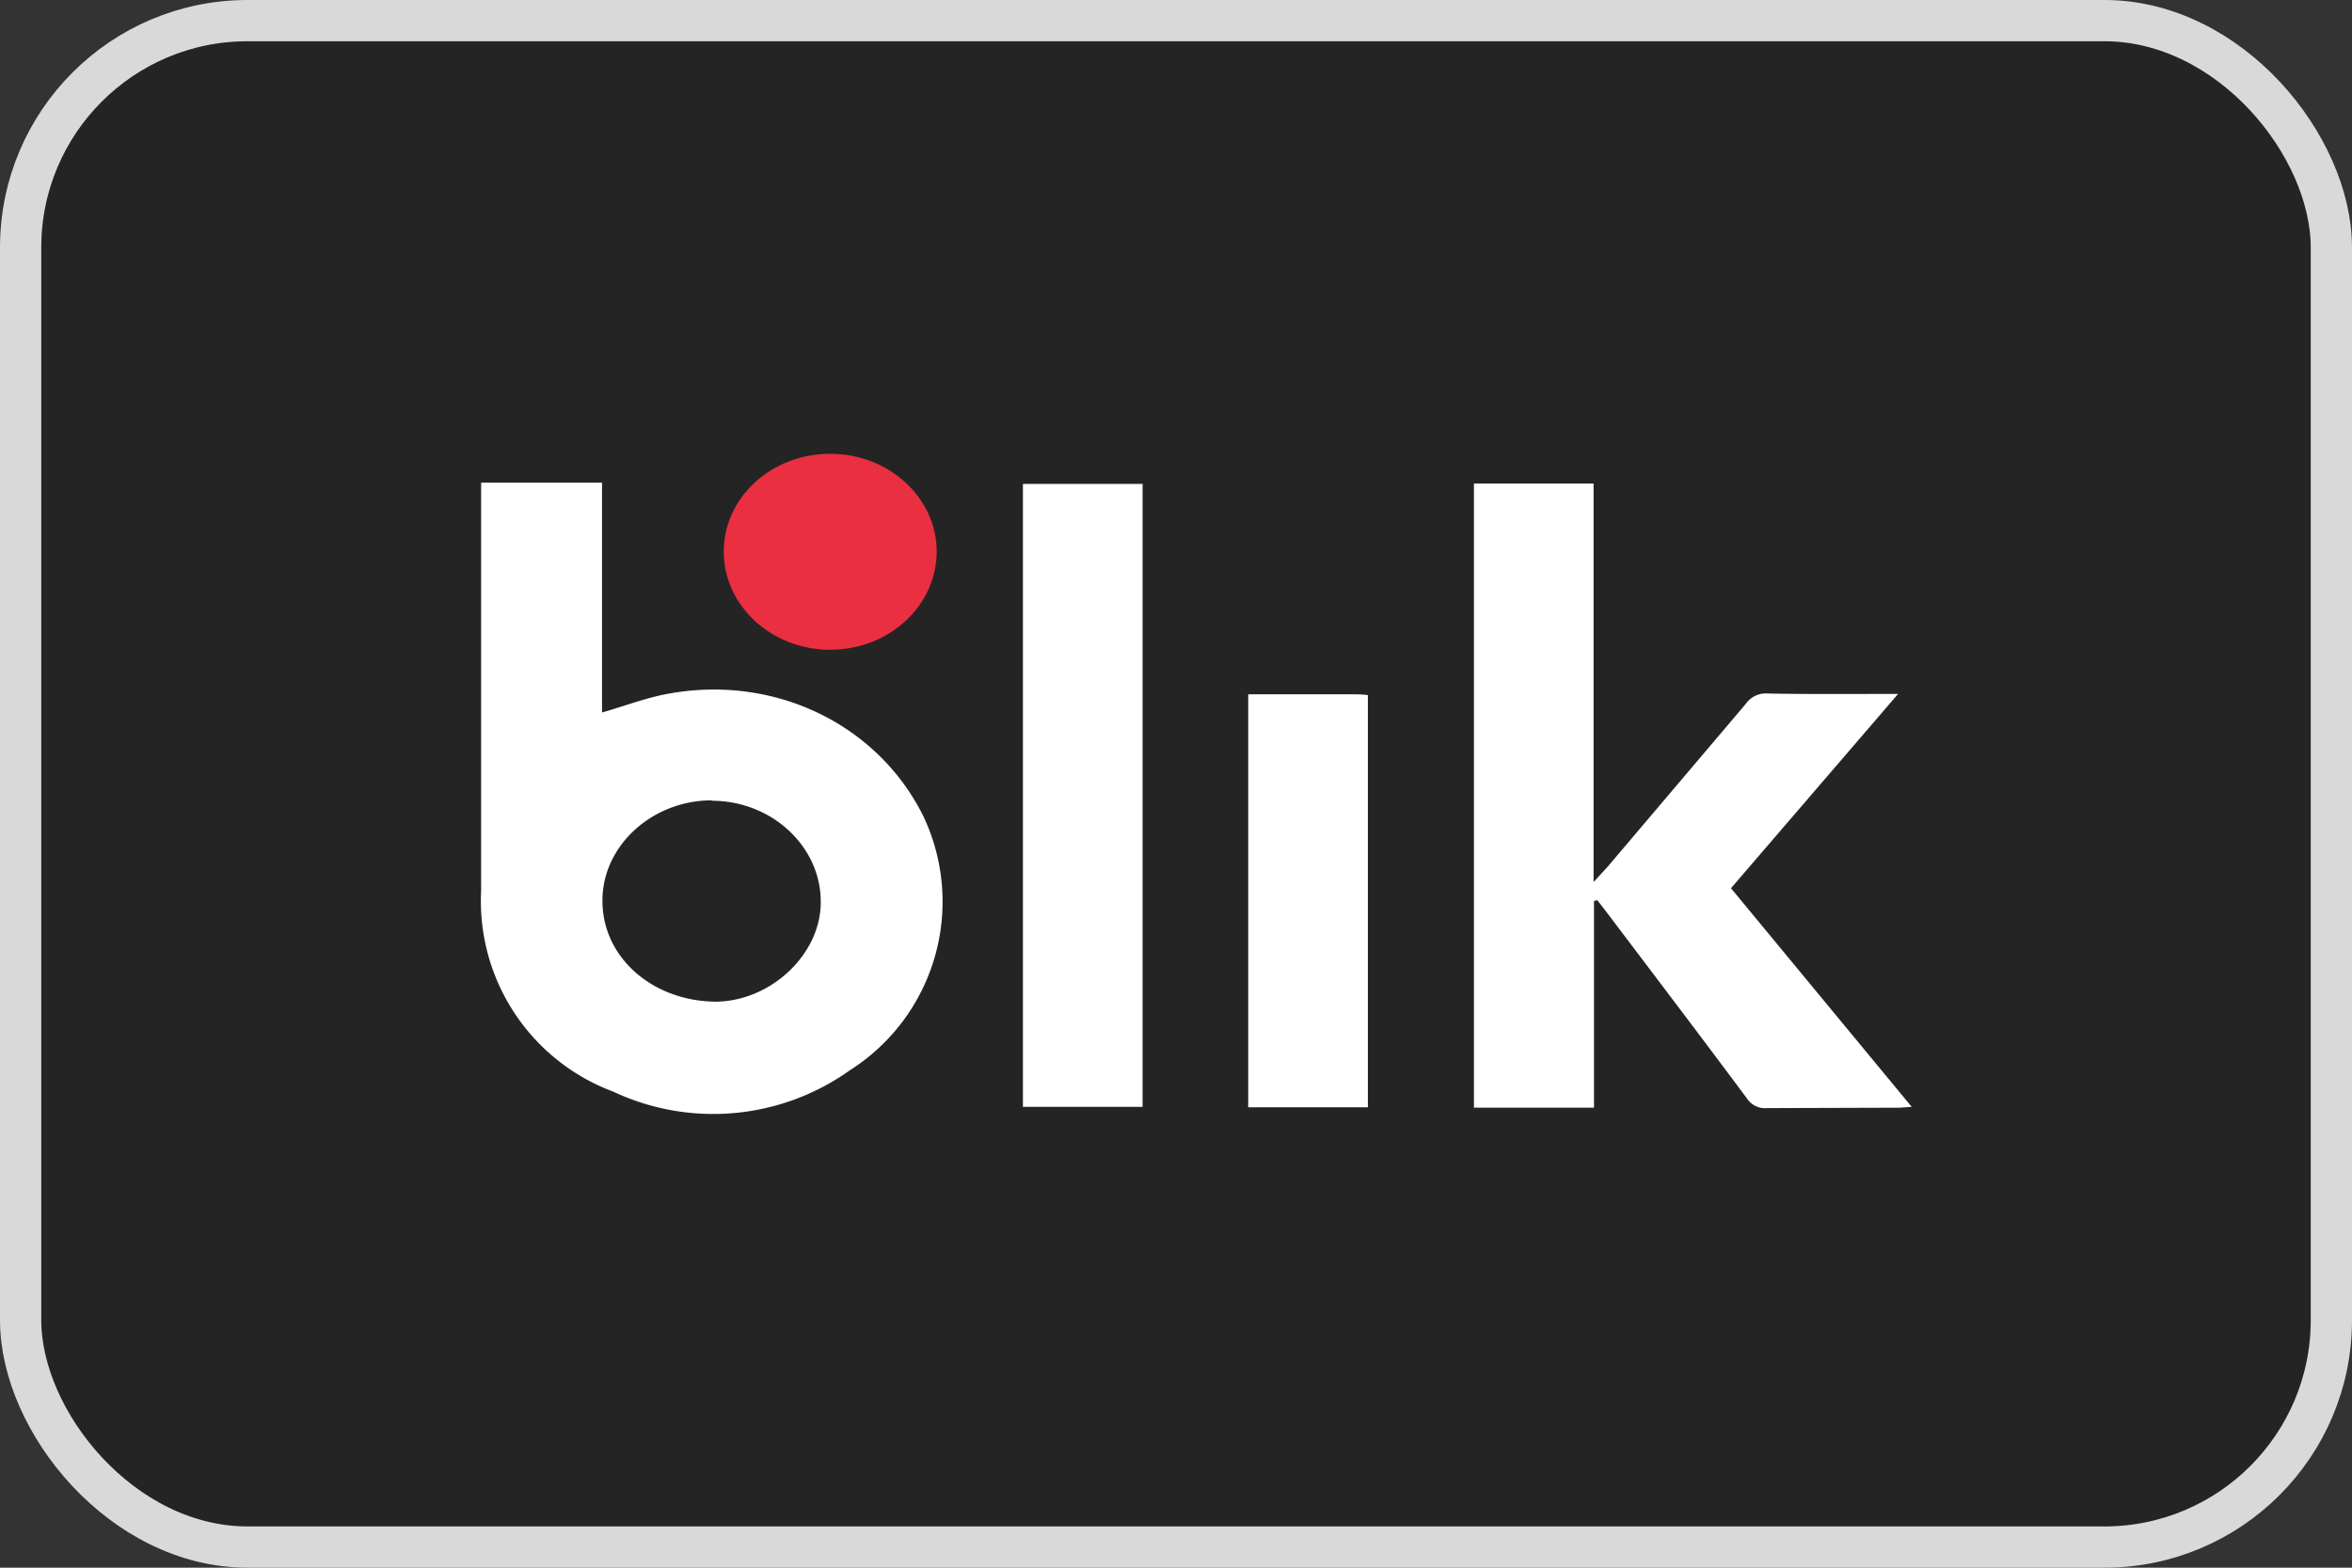 
<svg xmlns="http://www.w3.org/2000/svg" fill="none" viewBox="0 0 57 38"><rect x="0" y="0" width="57" height="38" fill="#333333" stroke="none"/><rect width="56" height="37" x=".5" y=".5" fill="#242424" stroke="#D9D9D9" rx="5.5"/><path fill="#fff" d="M11.67 11.7h2.92v5.57c.53-.15 1.02-.34 1.53-.44 2.6-.51 5.14.7 6.26 2.96a4.84 4.84 0 0 1-1.78 6.15 5.7 5.7 0 0 1-5.74.52 4.93 4.93 0 0 1-3.2-4.87V11.7Zm5.58 7.7c-1.45 0-2.66 1.11-2.65 2.44 0 1.36 1.2 2.42 2.73 2.44 1.33 0 2.55-1.13 2.56-2.39.02-1.36-1.18-2.48-2.64-2.48Zm21.38 2.45v5h-2.91V11.72h2.9v9.66l.34-.37 3.35-3.95a.59.59 0 0 1 .52-.25c1.03.02 2.06.01 3.17.01l-4.05 4.71 4.38 5.3-.3.02-3.21.01a.52.52 0 0 1-.48-.23c-1.13-1.52-2.28-3.03-3.42-4.54l-.21-.27-.08.02ZM27.7 26.83h-2.91v-15.1h2.9v15.1Zm2.54-10h2.56c.1 0 .22 0 .35.02v9.99h-2.9V16.83Z"/><path fill="#EA2F41" d="M20.12 15.75c1.43 0 2.58-1.07 2.58-2.38 0-1.3-1.15-2.37-2.58-2.37-1.43 0-2.58 1.06-2.58 2.37s1.15 2.38 2.58 2.38Z"/></svg>